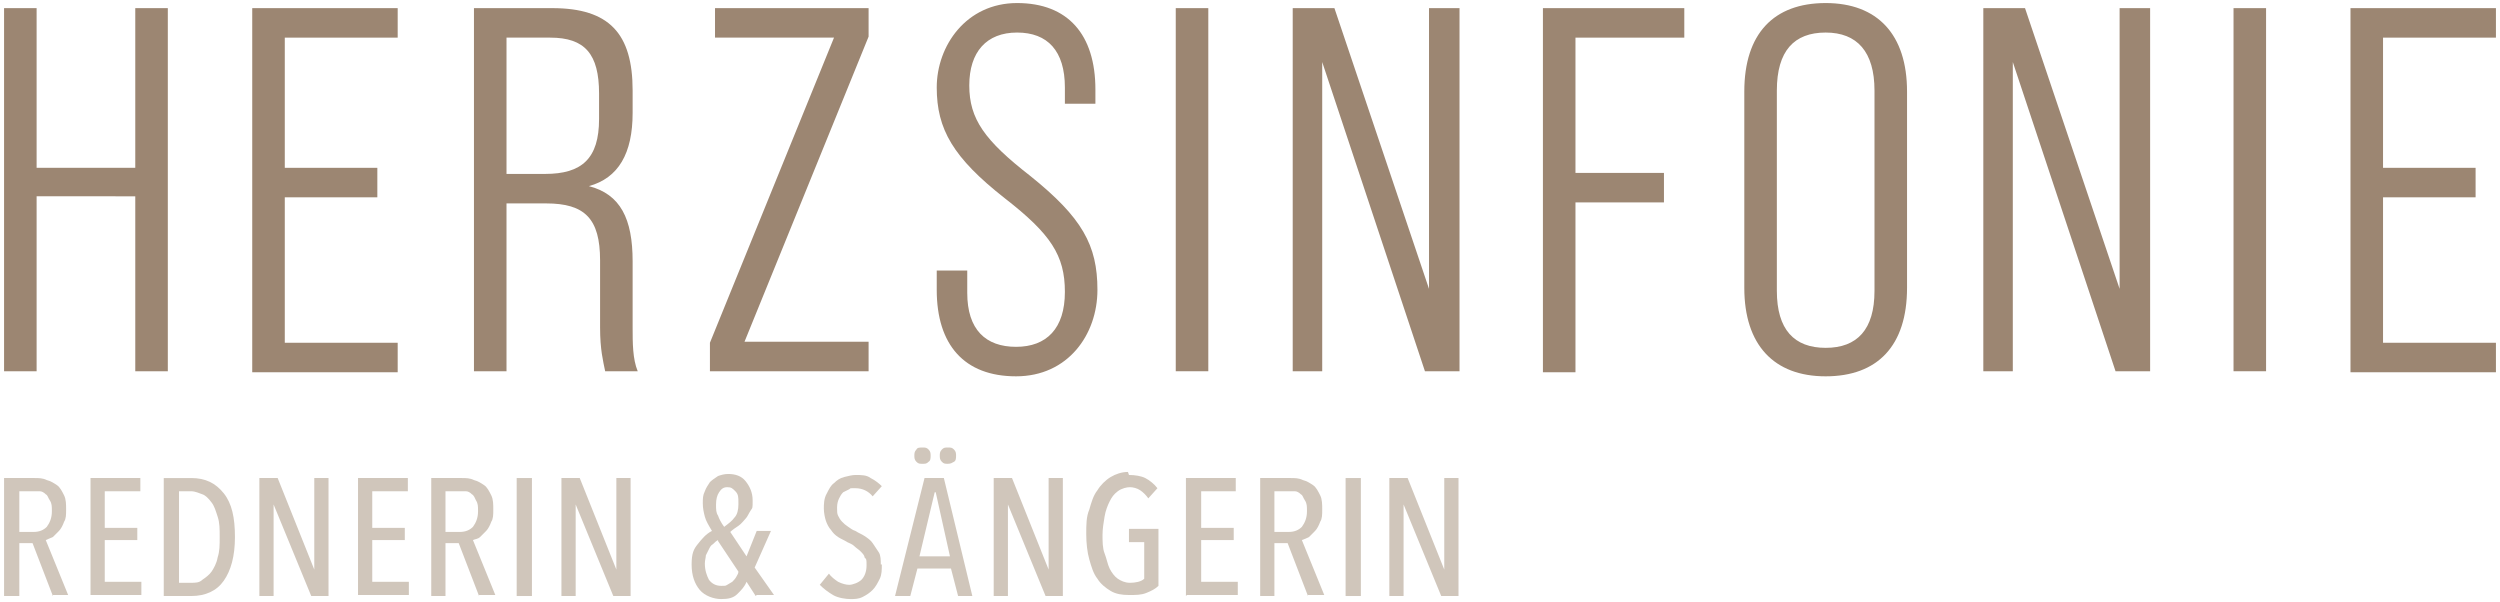 <?xml version="1.0" encoding="UTF-8"?> <svg xmlns="http://www.w3.org/2000/svg" id="Ebene_1" data-name="Ebene 1" version="1.1" viewBox="0 0 245.8 59.2"><defs><style> .cls-1 { fill: #9c8672; } .cls-1, .cls-2 { stroke-width: 0px; } .cls-2 { fill: #d0c6bb; } </style></defs><path class="cls-1" d="M194.9.8h4.2l9.3,27.6V.8h3v35.7h-3.4l-10.1-30.4v30.4h-2.9V.8h0Z"></path><path class="cls-1" d="M.4.8h3.2v15.7h9.7V.8h3.2v35.7h-3.2v-17.2H3.6v17.2H.4V.8Z"></path><path class="cls-1" d="M24.8.8h14.3v2.9h-11.1v12.8h9.1v2.9h-9.1v14.3h11.1v2.9h-14.3V.8Z"></path><path class="cls-1" d="M46.7.8h7.6c5.6,0,7.9,2.5,7.9,8.1v2.2c0,4-1.4,6.4-4.3,7.2h0c3.1.8,4.3,3.2,4.3,7.4v6.5c0,1.5,0,3.1.5,4.3h-3.2c-.2-1-.5-2.1-.5-4.3v-6.6c0-4.1-1.5-5.6-5.3-5.6h-3.9v16.5h-3.2s0-35.7,0-35.7ZM53.6,17.1c3.6,0,5.3-1.5,5.3-5.4v-2.5c0-3.9-1.4-5.5-4.8-5.5h-4.3v13.4h3.8,0Z"></path><path class="cls-1" d="M69.8,33.7l12.2-30h-11.7V.8h15.1v2.8l-12.2,30h12.2v2.9h-15.6v-2.8h0Z"></path><path class="cls-1" d="M92.1,28.6v-2h3v2.2c0,3.6,1.8,5.3,4.8,5.3s4.8-1.8,4.8-5.4-1.4-5.7-5.9-9.2c-5.1-4-6.7-6.8-6.7-10.9S95,.3,100,.3s7.7,3.1,7.7,8.5v1.4h-3v-1.6c0-3.6-1.7-5.4-4.7-5.4s-4.7,1.9-4.7,5.2,1.5,5.4,6,8.9c5.1,4.1,6.6,6.8,6.6,11.2s-2.9,8.5-8,8.5-7.8-3.1-7.8-8.5h0Z"></path><path class="cls-1" d="M115.6.8h3.2v35.7h-3.2V.8Z"></path><path class="cls-1" d="M127,.8h4.2l9.3,27.6V.8h3v35.7h-3.4l-10.1-30.4v30.4h-2.9V.8h0Z"></path><path class="cls-1" d="M151.8.8h13.8v2.9h-10.7v13.3h8.7v2.9h-8.7v16.7h-3.2V.8Z"></path><path class="cls-1" d="M171.5,28.3V9c0-5.7,2.9-8.7,8-8.7s8,3.1,8,8.7v19.3c0,5.7-2.9,8.7-8,8.7s-8-3.1-8-8.7ZM184.3,28.5V8.9c0-3.8-1.7-5.7-4.8-5.7s-4.8,1.8-4.8,5.7v19.7c0,3.8,1.7,5.6,4.8,5.6s4.8-1.8,4.8-5.6Z"></path><path class="cls-1" d="M219.6.8h3.2v35.7h-3.2V.8Z"></path><path class="cls-1" d="M231.1.8h14.3v2.9h-11.1v12.8h9.1v2.9h-9.1v14.3h11.1v2.9h-14.3V.8Z"></path><g><path class="cls-2" d="M5.2,58.6l-2-5.2h-1.3v5.2H.4v-11.6h3c.4,0,.8,0,1.2.2.4.1.7.3,1,.5s.5.6.7,1c.2.4.2.9.2,1.4s0,.9-.2,1.2c-.1.3-.3.7-.5.9s-.4.4-.6.6c-.2.1-.5.2-.7.3l2.2,5.4s-1.6,0-1.6,0ZM5.1,50.2c0-.4,0-.7-.2-1s-.2-.5-.4-.6c-.2-.2-.4-.3-.6-.3-.2,0-.5,0-.7,0h-1.3v4h1.4c.6,0,1-.2,1.3-.5.3-.4.5-.9.5-1.5h0Z"></path><path class="cls-2" d="M8.9,58.6v-11.6h4.9v1.3h-3.5v3.6h3.2v1.2h-3.2v4.1h3.6v1.3s-5,0-5,0Z"></path><path class="cls-2" d="M23.1,52.8c0,1.9-.4,3.3-1.1,4.3s-1.8,1.5-3.2,1.5h-2.7v-11.6h2.7c1.4,0,2.4.5,3.2,1.5.8,1,1.1,2.4,1.1,4.3ZM21.6,52.8c0-.8,0-1.4-.2-2-.2-.6-.3-1-.6-1.4-.3-.4-.6-.7-.9-.8s-.7-.3-1.1-.3h-1.2v9h1.2c.4,0,.8,0,1.1-.3.3-.2.7-.5.9-.8s.5-.8.6-1.4c.2-.6.2-1.2.2-2Z"></path><path class="cls-2" d="M30.6,58.6l-3.7-9h0v9h-1.4v-11.6h1.8l3.6,9h0v-9h1.4v11.6h-1.7,0Z"></path><path class="cls-2" d="M35.2,58.6v-11.6h4.9v1.3h-3.5v3.6h3.2v1.2h-3.2v4.1h3.6v1.3s-5,0-5,0Z"></path><path class="cls-2" d="M47.1,58.6l-2-5.2h-1.3v5.2h-1.4v-11.6h3c.4,0,.8,0,1.2.2.4.1.7.3,1,.5.3.2.5.6.7,1,.2.4.2.9.2,1.4s0,.9-.2,1.2c-.1.3-.3.7-.5.9s-.4.4-.6.6-.5.2-.7.3l2.2,5.4s-1.6,0-1.6,0ZM47,50.2c0-.4,0-.7-.2-1-.1-.2-.2-.5-.4-.6-.2-.2-.4-.3-.6-.3s-.5,0-.7,0h-1.3v4h1.4c.6,0,1-.2,1.3-.5.3-.4.5-.9.5-1.5h0Z"></path><path class="cls-2" d="M50.8,58.6v-11.6h1.5v11.6h-1.5Z"></path><path class="cls-2" d="M60.3,58.6l-3.7-9h0v9h-1.4v-11.6h1.8l3.6,9h0v-9h1.4v11.6h-1.7,0Z"></path><path class="cls-2" d="M74.3,58.6l-.9-1.4c-.2.5-.5.8-.9,1.2s-.9.5-1.6.5-1.6-.3-2.1-.9-.8-1.4-.8-2.5.2-1.5.6-2c.4-.5.8-1,1.4-1.3-.3-.5-.6-1-.7-1.4-.1-.4-.2-.8-.2-1.3s0-.8.2-1.2c.1-.3.3-.6.5-.9.2-.2.5-.4.8-.6.3-.1.6-.2,1-.2.7,0,1.3.2,1.7.7s.7,1.1.7,1.9,0,.7-.2,1-.3.6-.5.8c-.2.2-.4.5-.7.7-.3.2-.6.4-.8.6l1.6,2.4,1-2.5h1.4l-1.6,3.6,1.9,2.7h-1.7,0ZM70.6,53.1c-.2.1-.3.2-.5.4-.2.1-.3.3-.4.5-.1.2-.2.4-.3.6,0,.2-.1.5-.1.8,0,.7.2,1.2.4,1.6.3.4.7.6,1.2.6s.4,0,.6-.1.3-.2.5-.3c.1-.1.3-.3.4-.5s.2-.3.2-.5l-2-3h0ZM72.6,49.4c0-.5,0-.8-.3-1.1s-.4-.4-.8-.4-.6.2-.8.5c-.2.3-.3.7-.3,1.2s0,.8.2,1.1c.1.3.3.7.6,1.1.4-.3.8-.6,1-.9.3-.3.4-.8.4-1.3h0Z"></path><path class="cls-2" d="M86.7,55.5c0,.5,0,1-.2,1.4s-.4.8-.7,1.1-.6.5-1,.7-.8.2-1.2.2-1.2-.1-1.7-.4-.9-.6-1.3-1l.9-1.1c.2.3.6.6.9.8.4.2.8.3,1.1.3s.9-.2,1.2-.5c.3-.3.5-.8.5-1.4s0-.6-.2-.8c0-.2-.2-.4-.4-.6-.2-.2-.4-.3-.6-.5s-.5-.3-.7-.4c-.3-.2-.6-.3-.9-.5s-.5-.4-.7-.7c-.2-.2-.4-.6-.5-.9-.1-.3-.2-.8-.2-1.2s0-1,.3-1.5c.2-.4.4-.8.7-1,.3-.3.6-.5,1-.6s.8-.2,1.1-.2c.6,0,1.1,0,1.5.3.4.2.8.5,1.1.8l-.9,1c-.4-.5-1-.8-1.7-.8s-.4,0-.6.1-.4.2-.6.3c-.2.2-.3.4-.4.6s-.2.5-.2.9,0,.6.1.8.2.4.4.6c.2.2.3.3.6.5s.4.3.7.4c.3.2.6.3.9.5.3.2.6.4.8.7.2.3.4.6.6.9s.2.8.2,1.2h0Z"></path><path class="cls-2" d="M94.2,58.6l-.7-2.7h-3.3l-.7,2.7h-1.5l2.9-11.6h1.9l2.8,11.6h-1.5,0ZM91.5,44.8c0,.2,0,.5-.2.6-.2.2-.3.2-.6.2s-.4,0-.6-.2-.2-.4-.2-.6,0-.4.2-.6c.1-.2.3-.2.6-.2s.4,0,.6.2c.2.2.2.4.2.6ZM91.9,48.4h0l-1.5,6.3h3l-1.4-6.3ZM94,44.8c0,.2,0,.5-.2.6s-.3.2-.6.2-.4,0-.6-.2c-.2-.2-.2-.4-.2-.6s0-.4.2-.6c.2-.2.3-.2.6-.2s.4,0,.6.2c.2.2.2.4.2.6h0Z"></path><path class="cls-2" d="M102.8,58.6l-3.7-9h0v9h-1.4v-11.6h1.8l3.6,9h0v-9h1.4v11.6h-1.7,0Z"></path><path class="cls-2" d="M111,46.7c.6,0,1.2.1,1.6.3s.9.6,1.2,1l-.9,1c-.2-.3-.5-.6-.8-.8-.3-.2-.7-.3-1-.3s-.8.1-1.2.4-.6.6-.8,1-.4.9-.5,1.5-.2,1.2-.2,1.8,0,1.3.2,1.8.3,1.1.5,1.5c.2.4.5.8.8,1s.7.4,1.2.4,1.1-.1,1.4-.4v-3.6h-1.5v-1.3h2.9v5.6c-.3.3-.7.5-1.2.7s-1,.2-1.7.2-1.3-.1-1.8-.4-1-.7-1.3-1.2c-.4-.5-.6-1.2-.8-1.9-.2-.7-.3-1.6-.3-2.5s0-1.7.3-2.4c.2-.7.4-1.4.8-1.9.3-.5.8-1,1.3-1.3s1.1-.5,1.7-.5h0Z"></path><path class="cls-2" d="M116.6,58.6v-11.6h4.9v1.3h-3.4v3.6h3.2v1.2h-3.2v4.1h3.6v1.3s-5,0-5,0Z"></path><path class="cls-2" d="M128.6,58.6l-2-5.2h-1.3v5.2h-1.4v-11.6h3c.4,0,.8,0,1.2.2.4.1.7.3,1,.5s.5.6.7,1c.2.4.2.9.2,1.4s0,.9-.2,1.2c-.1.3-.3.7-.5.9s-.4.4-.6.6c-.2.1-.4.2-.7.3l2.2,5.4s-1.6,0-1.6,0ZM128.5,50.2c0-.4,0-.7-.2-1s-.2-.5-.4-.6c-.2-.2-.4-.3-.6-.3-.2,0-.5,0-.7,0h-1.3v4h1.4c.6,0,1-.2,1.3-.5.3-.4.5-.9.5-1.5h0Z"></path><path class="cls-2" d="M132.3,58.6v-11.6h1.5v11.6h-1.5Z"></path><path class="cls-2" d="M141.7,58.6l-3.7-9h0v9h-1.4v-11.6h1.8l3.6,9h0v-9h1.4v11.6h-1.7,0Z"></path></g></svg> 